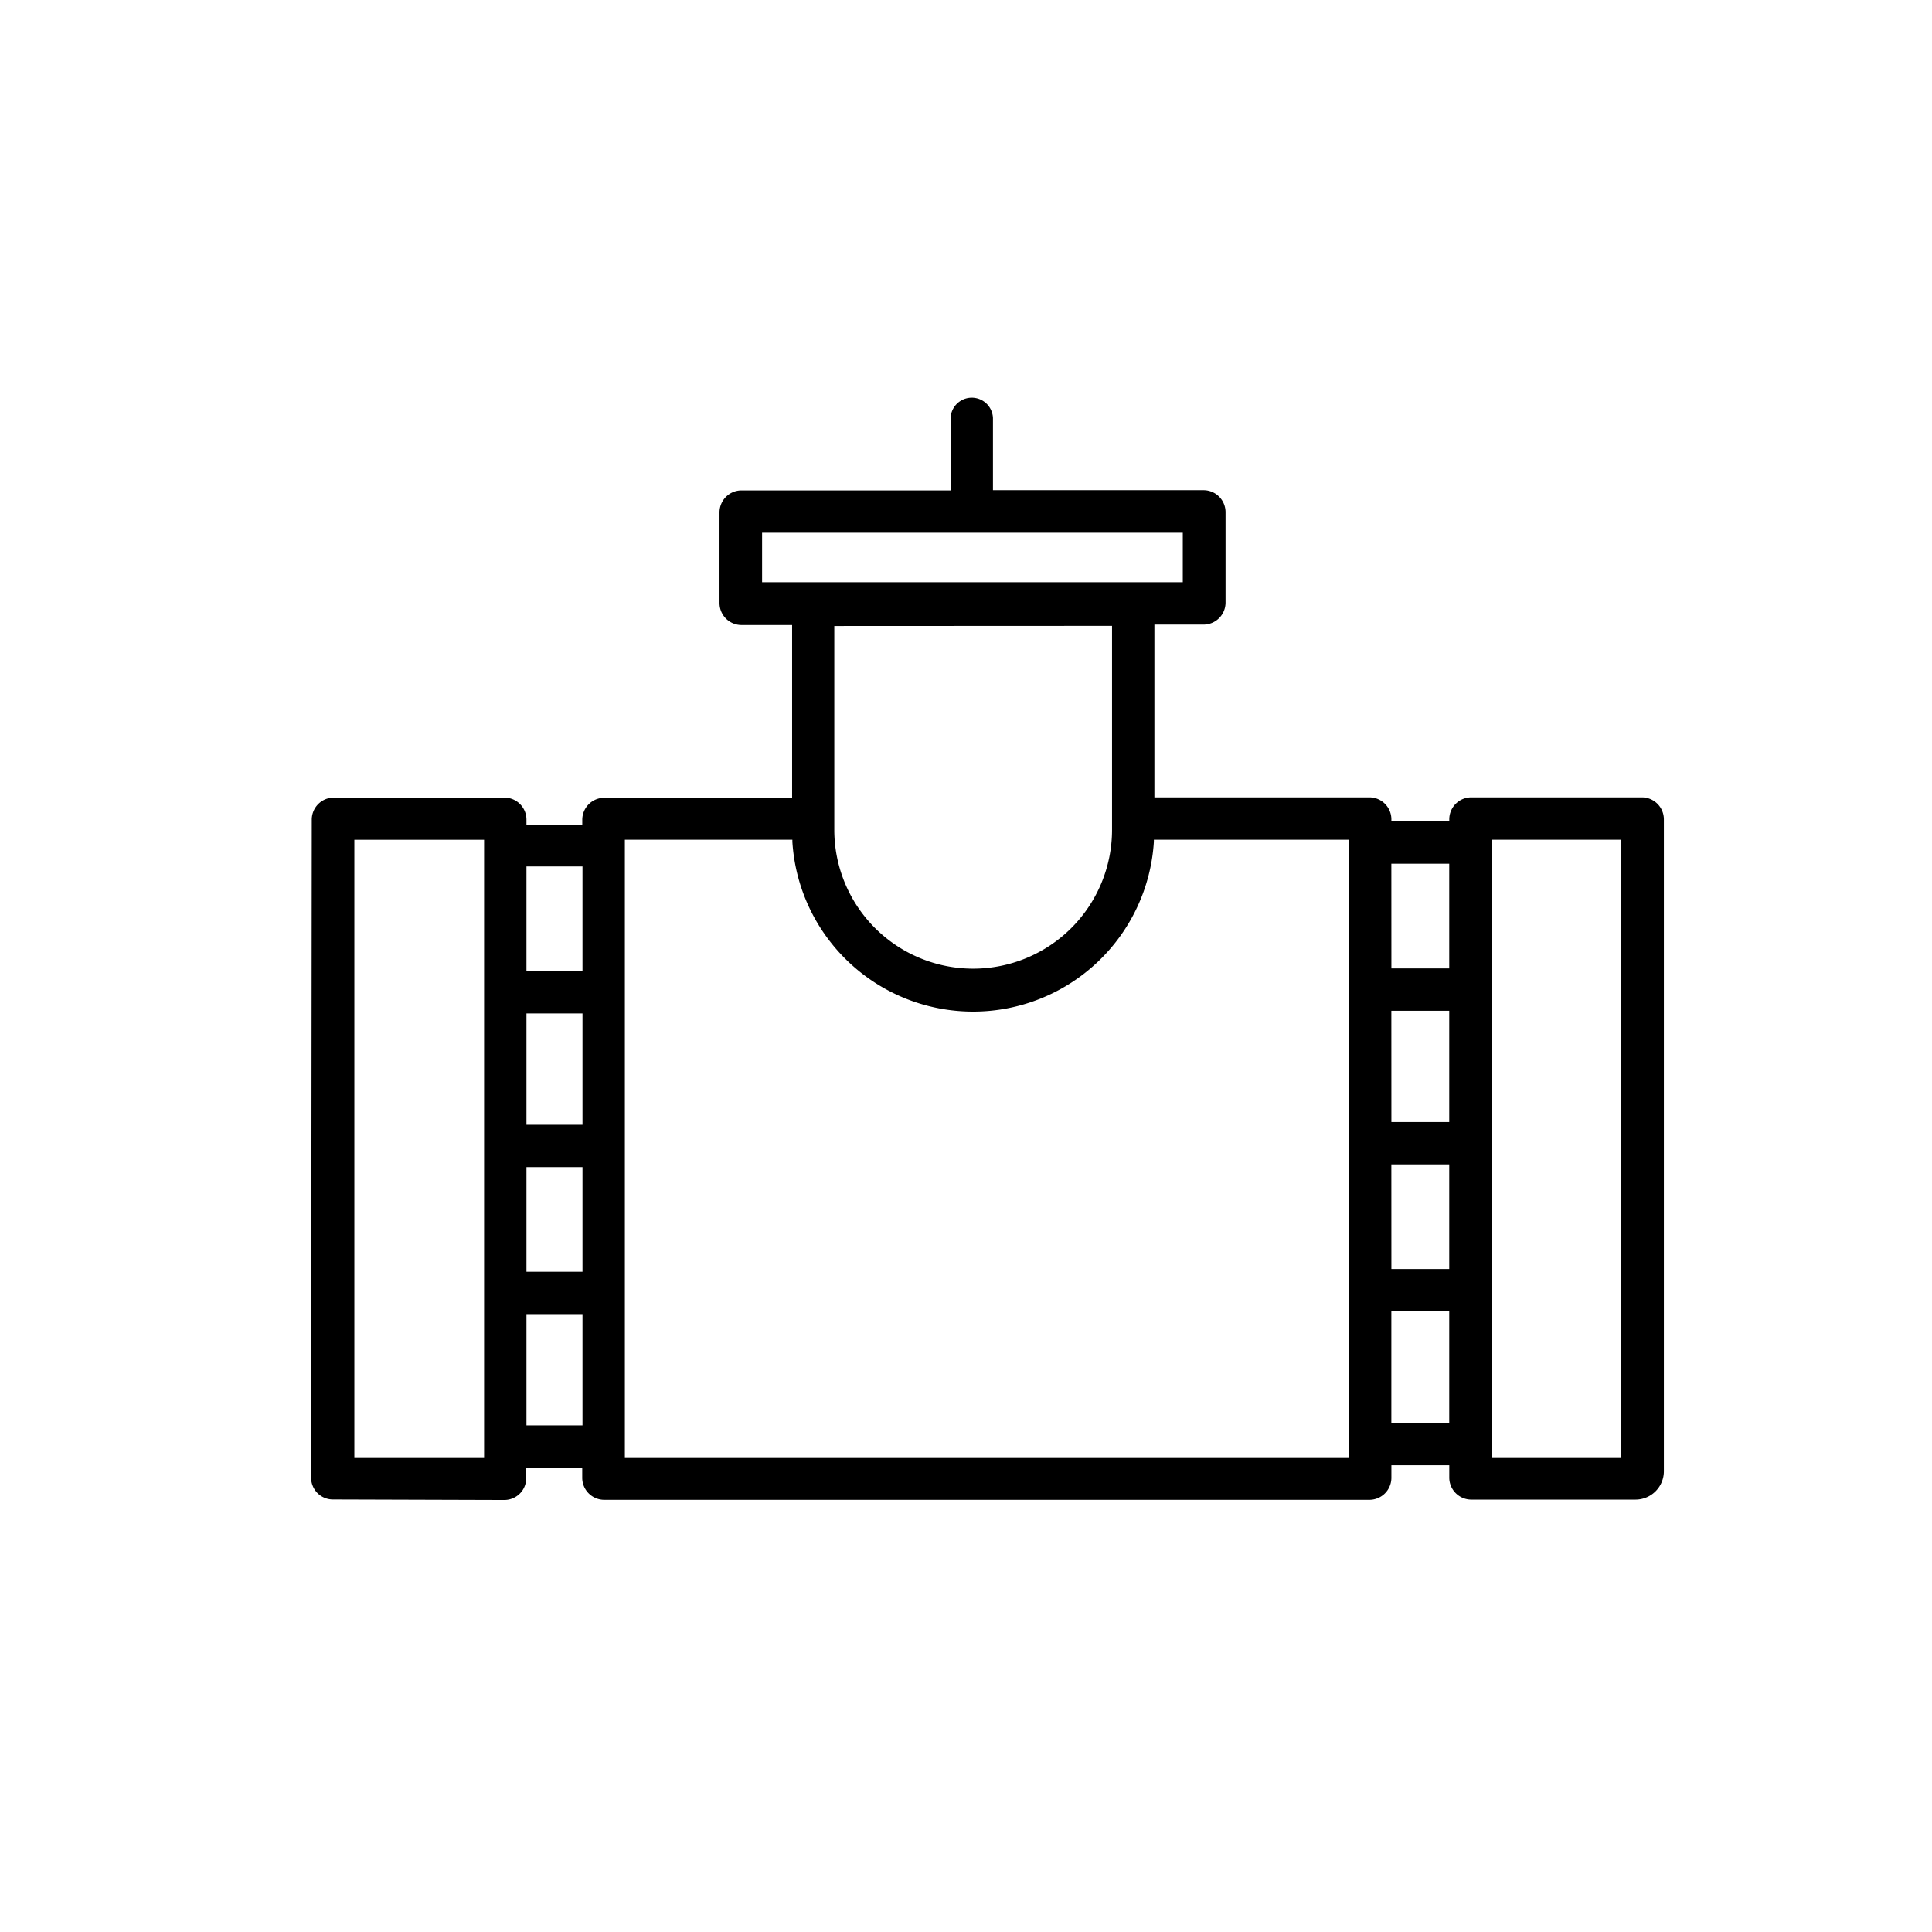 <svg xmlns="http://www.w3.org/2000/svg" viewBox="0 0 438.25 438.25"><g id="Livello_1" data-name="Livello 1"><path d="M333.7,340.17H371a6.44,6.44,0,0,0,6.43-6.44V185.82a5,5,0,0,0-4.95-4.95H333.7a5,5,0,0,0-4.95,4.95v.5H315.62v-.5a5,5,0,0,0-4.95-4.95H261.86V141.68H273a5,5,0,0,0,5-5V116.19a5,5,0,0,0-5-5H225.24V94.8a4.81,4.81,0,0,0-9.61,0v16.44H168.21a5,5,0,0,0-5,5v20.54a5,5,0,0,0,5,5h11.47v39.19h-42.6a5,5,0,0,0-5,4.95v1.12H119.42v-1.11a5,5,0,0,0-5-5H75.72a5,5,0,0,0-5,4.94l-.15,149.27a4.94,4.94,0,0,0,4.93,5l38.91.12h0a5,5,0,0,0,3.5-1.45,4.89,4.89,0,0,0,1.45-3.5V333h12.71v2.27a5,5,0,0,0,5,4.95H310.67a5,5,0,0,0,4.95-4.95v-2.89h13.13v2.89A5,5,0,0,0,333.7,340.17Zm4.65-149.69h29.43V330.56H338.35ZM109.81,330.56H80.38V190.49h29.43Zm22.32-7.22H119.42V298.09h12.71Zm0-34.86H119.42V264.75h12.71Zm0-33.34H119.42V229.89h12.71Zm0-34.86H119.42V196.55h12.71Zm40.74-88.21V120.85H268.3v11.22Zm79.38,9.9v46.26a31.48,31.48,0,1,1-63,0V142ZM306,330.56H141.74V190.48h38l0,.47a41.08,41.08,0,0,0,82,0l0-.47H306Zm9.61-134.63h13.13v23.74H315.62Zm0,33.35h13.13v25.24H315.62Zm0,34.85h13.13v23.74H315.62Zm0,58.6V297.48h13.13v25.25Z"/></g></svg>